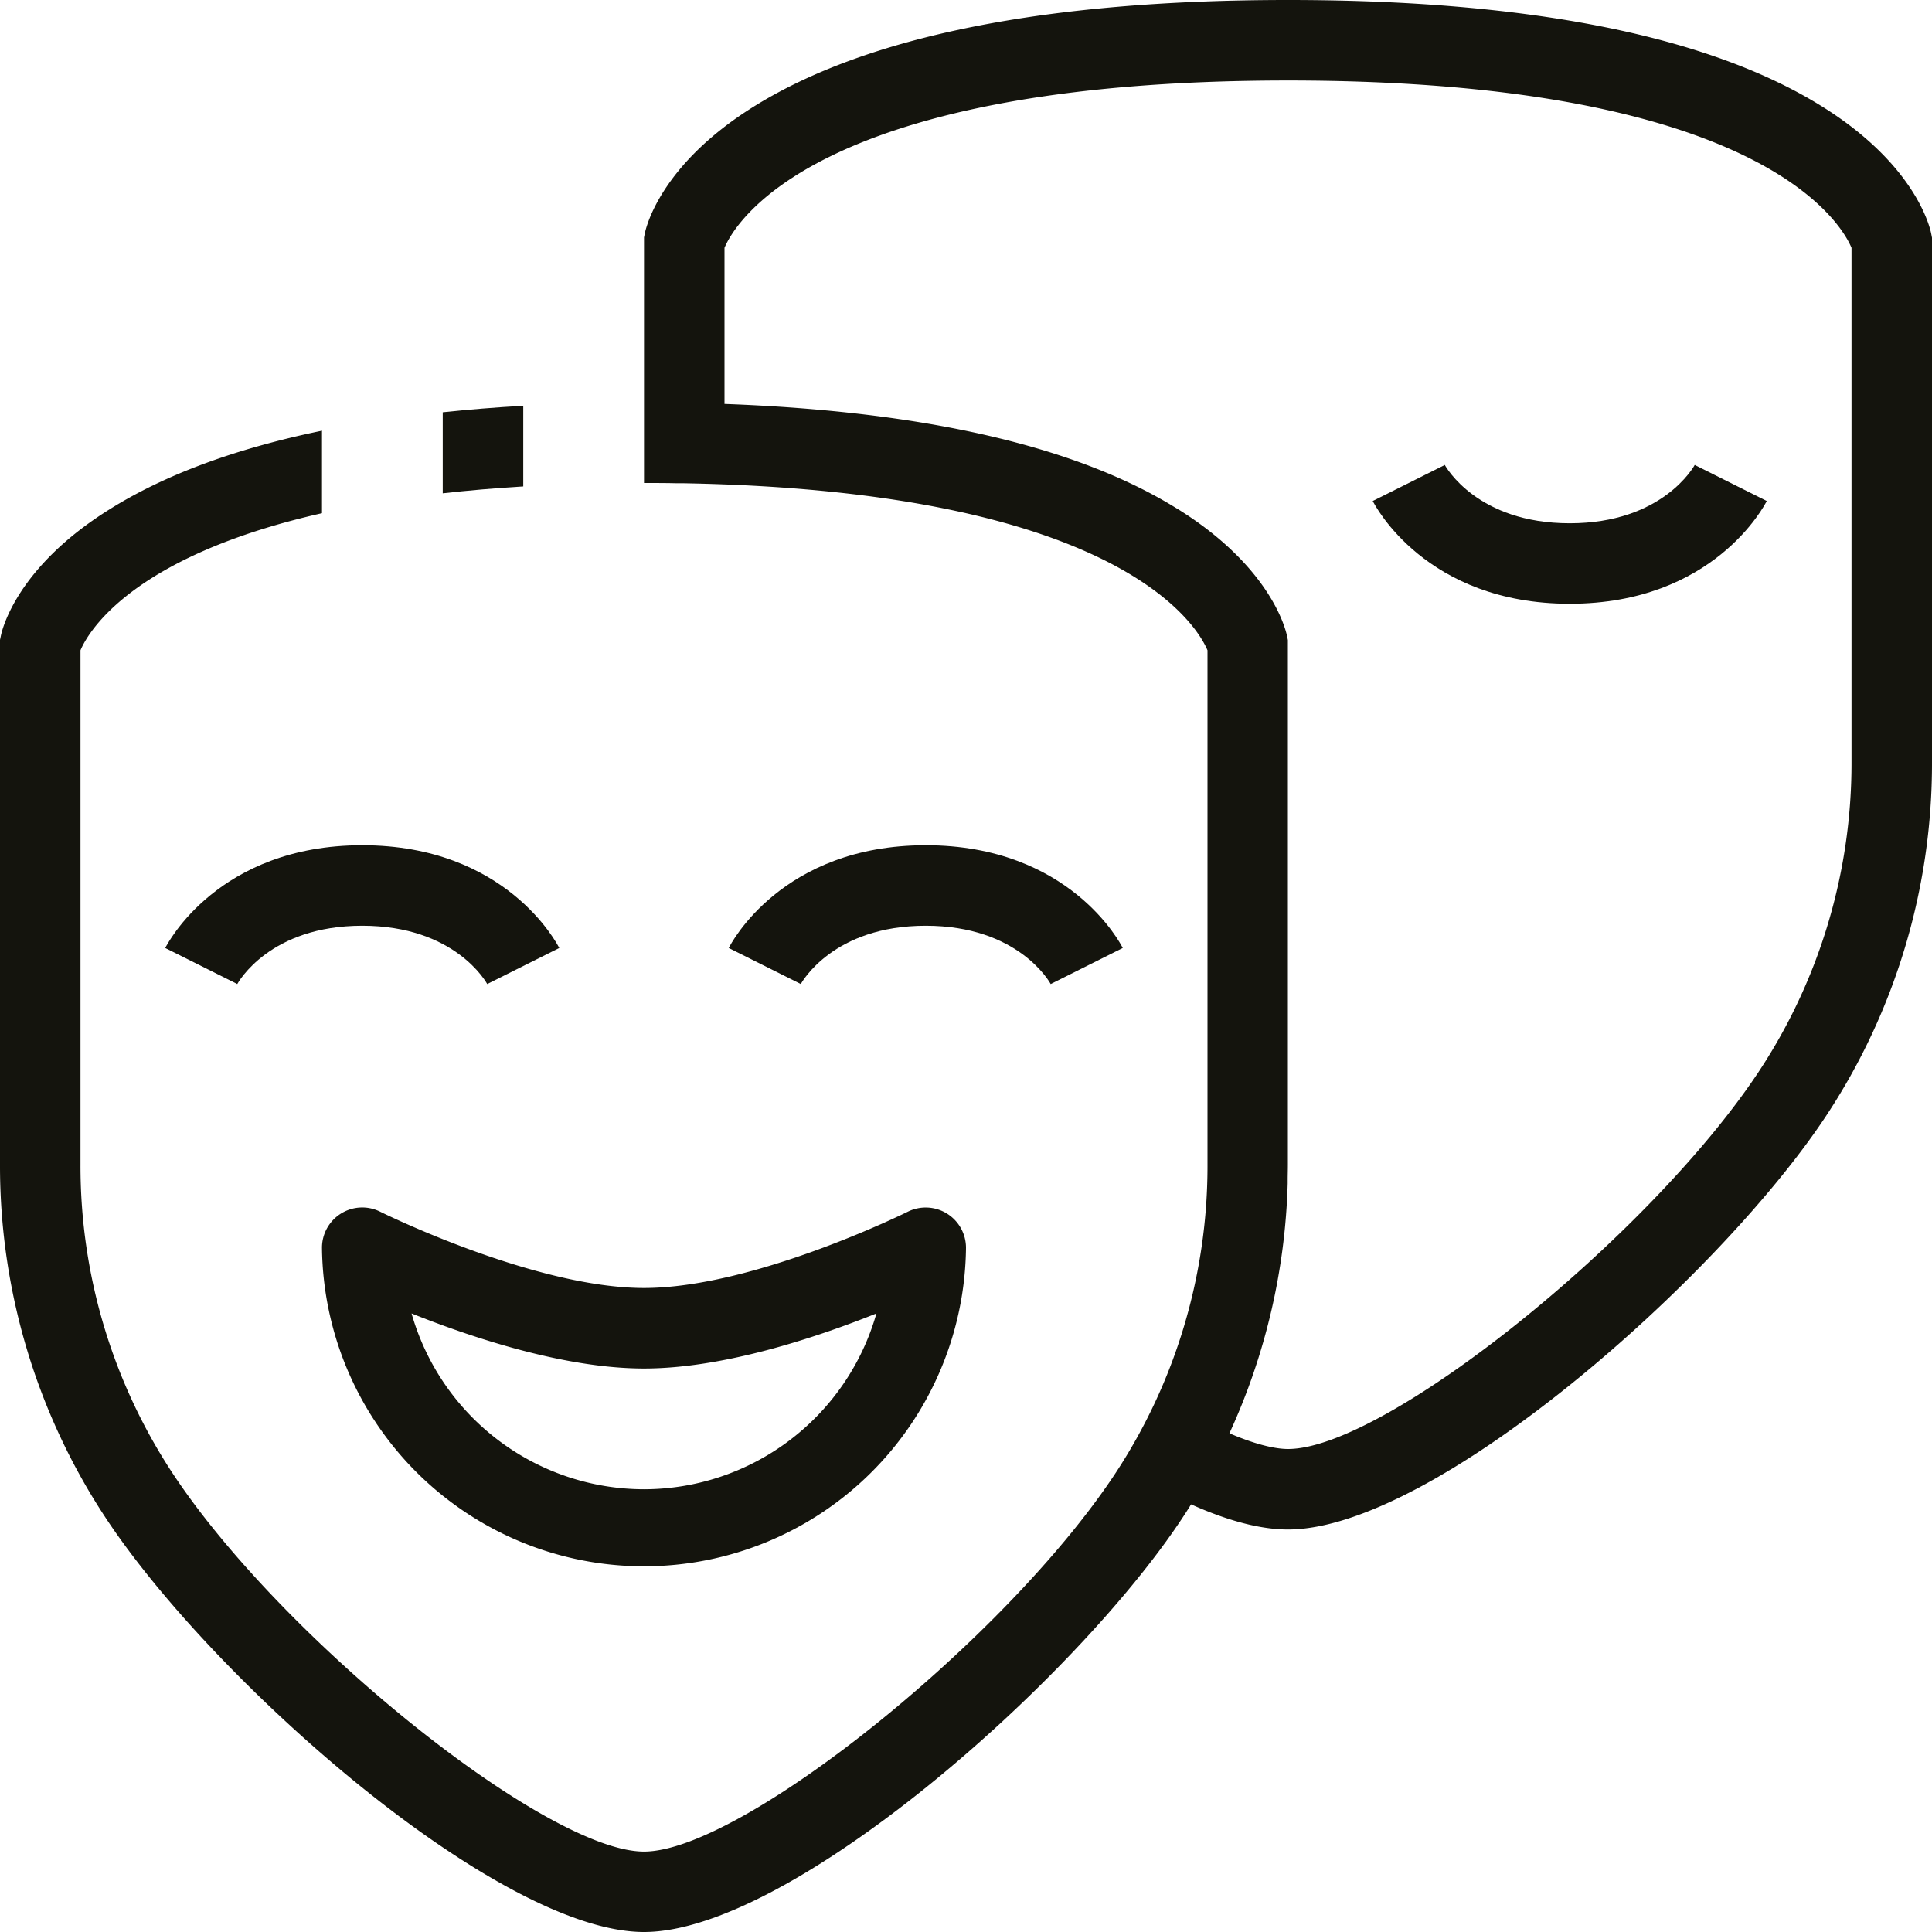 <svg id="Shapes" xmlns="http://www.w3.org/2000/svg" viewBox="0 0 512 512"><defs><style>.cls-1{fill:#14140d;}</style></defs><g id="Bühne"><path class="cls-1" d="M100.77,321.12a10.67,10.67,0,0,0-15.44,9.55,85.34,85.34,0,0,0,170.67,0,10.68,10.68,0,0,0-15.43-9.55c-.41.21-40.84,20.21-69.9,20.21S101.17,321.33,100.77,321.12Zm69.9,73.55a64.14,64.14,0,0,1-61.6-46.59c16.2,6.48,40.66,14.59,61.6,14.59s45.39-8.11,61.59-14.59A64.12,64.12,0,0,1,170.67,394.67Z"/><path class="cls-1" d="M43.79,251.23l19.08,9.54-.07.14c.35-.64,8.68-15.58,33.2-15.58s32.85,14.94,33.2,15.58l-.07-.14,19.08-9.54C147.65,250.12,134.15,224,96,224S44.35,250.12,43.79,251.23Z"/><path class="cls-1" d="M245.33,224c-38.15,0-51.65,26.12-52.2,27.23l19.08,9.54-.07.14c.34-.64,8.68-15.58,33.19-15.58s32.86,14.94,33.2,15.58l-.07-.14,19.08-9.54C297,250.12,283.49,224,245.33,224Z"/><path class="cls-1" d="M449.2,123.09c-.35.64-8.68,15.58-33.2,15.58s-32.85-14.95-33.2-15.58l.07.14-19.08,9.54C364.35,133.88,377.85,160,416,160s51.65-26.12,52.21-27.23l-19.08-9.54Z"/><path class="cls-1" d="M511.79,61.91c-.36-1.83-4.27-18.29-28.8-33.62C453,9.52,405.29,0,341.33,0S229.71,9.52,199.68,28.29c-24.53,15.33-28.44,31.79-28.81,33.62l-.2,1V85.33h0V128c2.93,0,5.78,0,8.6.07l1.87,0C297.77,130.18,317.6,166.57,320,172.34V308.62a148.16,148.16,0,0,1-24.57,82.07c-29.09,43.92-99,100-124.76,100S75,434.61,45.91,390.69a148.09,148.09,0,0,1-24.58-82.07V172.33c1.76-4.2,12.8-24.74,64-36.33V114.14C62.48,118.86,43.65,125.81,29,135,4.49,150.28.57,166.75.21,168.57l-.21,1v139a169.38,169.38,0,0,0,28.12,93.85C56.77,445.72,132,512,170.67,512s113.9-66.28,142.54-109.53q1.25-1.87,2.44-3.8c9.88,4.42,18.49,6.66,25.68,6.66,38.65,0,113.91-66.27,142.55-109.52A169.38,169.38,0,0,0,512,202v-139ZM490.67,202A148.14,148.14,0,0,1,466.09,284c-29.08,43.91-99,100-124.76,100-2.44,0-7.31-.64-15.52-4.16a169.55,169.55,0,0,0,15.44-66.21l0-.8c0-1.4.05-2.8.05-4.21v-139h0l-.2-1c0-.06,0-.12-.05-.21-.58-2.63-5-18.55-28.76-33.41l-.83-.5,0,0C284.86,118.14,244.74,109,192,107.05V65.67c2.47-5.94,23.4-44.34,149.33-44.34S488.2,59.73,490.67,65.67Z"/><path class="cls-1" d="M138.67,107.54q-11.07.63-21.34,1.72v21.47c6.65-.75,13.75-1.36,21.34-1.82Z"/></g></svg>